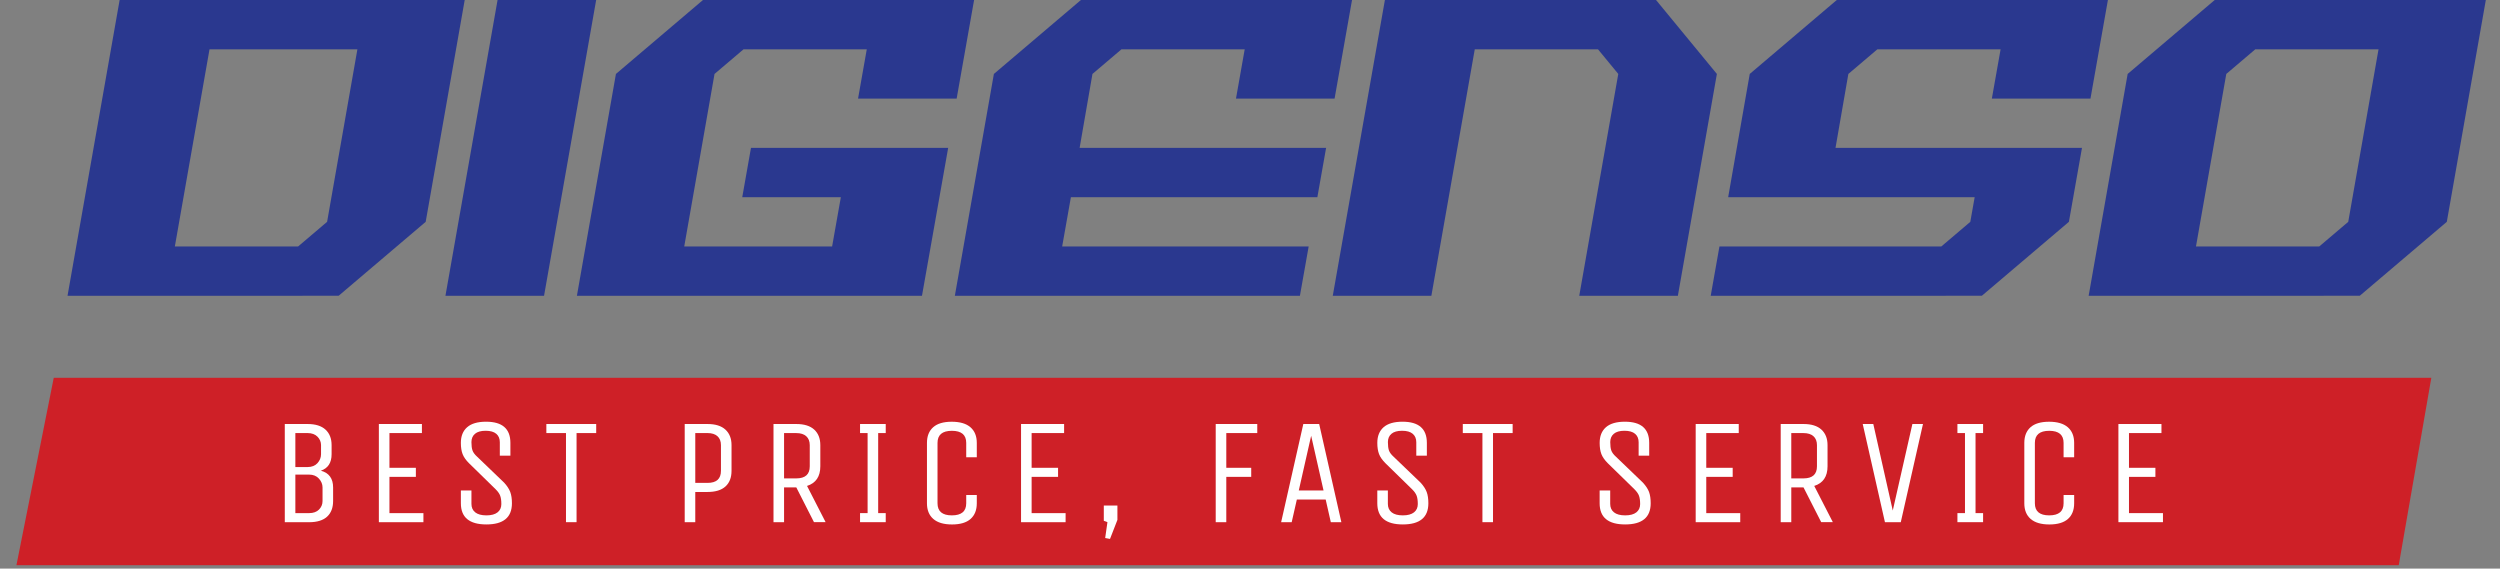 <?xml version="1.0" encoding="utf-8"?>
<!-- Generator: Adobe Illustrator 16.0.0, SVG Export Plug-In . SVG Version: 6.00 Build 0)  -->
<!DOCTYPE svg PUBLIC "-//W3C//DTD SVG 1.1//EN" "http://www.w3.org/Graphics/SVG/1.1/DTD/svg11.dtd">
<svg version="1.1" id="Layer_1" xmlns="http://www.w3.org/2000/svg" xmlns:xlink="http://www.w3.org/1999/xlink" x="0px" y="0px"
	 width="255px" height="58px" viewBox="0 0 255 58" enable-background="new 0 0 255 58" xml:space="preserve">
<rect x="0" y="0" width="255" height="58" fill="#808080" stroke="none"/>
<g>
	<path fill="#2A388F" d="M6.888,30.169L12.203,0H47.4l-3.98,22.626l-8.878,7.542L6.888,30.169L6.888,30.169z M30.404,25.141
		l2.96-2.514l3.091-17.598H21.37l-3.536,20.112H30.404z"/>
	<path fill="#2A388F" d="M45.435,30.169L50.752,0h10.056l-5.315,30.169H45.435z"/>
	<path fill="#2A388F" d="M58.845,30.169l3.98-22.627L71.704,0h27.654l-1.78,10.057H87.521l0.89-5.028h-12.57l-2.96,2.513
		l-3.09,17.599h15.084l0.891-5.028H75.71l0.89-5.029h20.113l-2.671,15.085H58.845z"/>
	<path fill="#2A388F" d="M97.395,30.169l3.981-22.627L110.253,0h27.654l-1.78,10.057H126.07l0.89-5.028h-12.57l-2.96,2.513
		l-1.309,7.542h25.141l-0.891,5.029h-25.14l-0.891,5.028h25.143l-0.892,5.028H97.395z"/>
	<path fill="#2A388F" d="M135.943,30.169L141.26,0h27.655l6.207,7.542l-3.979,22.627h-10.059l3.98-22.627l-2.068-2.513h-12.57
		L146,30.169H135.943z"/>
	<path fill="#2A388F" d="M174.493,30.169l0.89-5.028h22.629l2.959-2.514l0.445-2.514h-25.143l2.201-12.571L187.352,0h27.655
		l-1.78,10.057h-10.058l0.892-5.028h-12.57l-2.959,2.513l-1.311,7.542h25.141l-1.334,7.542l-8.879,7.542L174.493,30.169
		L174.493,30.169z"/>
	<path fill="#2A388F" d="M213.042,30.169l3.979-22.627L225.9,0h27.654l-3.979,22.626l-8.878,7.542L213.042,30.169L213.042,30.169z
		 M236.561,25.141l2.959-2.514l3.09-17.598h-12.57l-2.959,2.513l-3.092,17.599H236.561z"/>
</g>
<polygon fill="#CE2027" points="244.671,57.652 1.675,57.652 5.482,38.535 247.996,38.535 "/>
<g>
	<path fill="#FFFFFF" d="M29.048,43.249h2.326c0.8,0,1.409,0.188,1.825,0.569s0.624,0.908,0.624,1.586v0.925
		c0,0.873-0.365,1.433-1.094,1.68c0.833,0.228,1.248,0.796,1.248,1.71v1.387c0,0.688-0.206,1.22-0.615,1.596
		c-0.412,0.375-1.023,0.563-1.833,0.563h-2.48L29.048,43.249L29.048,43.249z M32.745,46.329v-0.925c0-0.328-0.121-0.615-0.363-0.862
		c-0.241-0.246-0.578-0.369-1.008-0.369h-1.248v3.466h1.248c0.43,0,0.767-0.134,1.008-0.399
		C32.624,46.971,32.745,46.668,32.745,46.329z M32.899,51.105v-1.388c0-0.327-0.125-0.63-0.37-0.901
		c-0.247-0.271-0.581-0.407-1-0.407h-1.402v3.929h1.402c0.43,0,0.767-0.12,1.008-0.361C32.778,51.734,32.899,51.443,32.899,51.105z"
		/>
	<path fill="#FFFFFF" d="M43.189,53.262h-4.545V43.249h4.391v0.924h-3.312v3.543h2.695v0.925h-2.695v3.697h3.466V53.262z"/>
	<path fill="#FFFFFF" d="M52.217,51.336c0,1.438-0.868,2.157-2.603,2.157c-1.736,0-2.605-0.72-2.605-2.157v-1.309h1.078v1.369
		c0,0.371,0.128,0.658,0.385,0.863c0.258,0.205,0.638,0.309,1.142,0.309c0.502,0,0.881-0.104,1.138-0.309s0.385-0.484,0.385-0.84
		s-0.038-0.637-0.115-0.848c-0.076-0.211-0.233-0.434-0.47-0.67l-2.71-2.65c-0.319-0.316-0.537-0.628-0.655-0.932
		c-0.119-0.303-0.178-0.686-0.178-1.147c0-0.688,0.213-1.219,0.64-1.595c0.426-0.374,1.07-0.563,1.933-0.563
		c1.654,0,2.48,0.719,2.48,2.156v1.311h-1.079v-1.371c0-0.369-0.121-0.656-0.361-0.862c-0.242-0.206-0.604-0.31-1.086-0.31
		s-0.845,0.104-1.086,0.31c-0.241,0.206-0.362,0.487-0.362,0.847s0.036,0.644,0.108,0.848c0.073,0.207,0.231,0.422,0.479,0.646
		l2.756,2.65c0.298,0.328,0.504,0.645,0.617,0.947C52.16,50.491,52.217,50.874,52.217,51.336z"/>
	<path fill="#FFFFFF" d="M60.812,43.249v0.924h-2.003v9.089h-1.078v-9.089h-2.002v-0.924H60.812z"/>
	<path fill="#FFFFFF" d="M70.918,53.262H69.84V43.249h2.326c0.8,0,1.41,0.188,1.825,0.569c0.416,0.381,0.625,0.908,0.625,1.586
		v2.619c0,0.688-0.206,1.221-0.617,1.595c-0.411,0.375-1.021,0.563-1.833,0.563h-1.248V53.262z M73.537,48.023v-2.619
		c0-0.389-0.118-0.691-0.354-0.908c-0.237-0.217-0.575-0.323-1.017-0.323h-1.248v5.083h1.248
		C73.08,49.256,73.537,48.846,73.537,48.023z"/>
	<path fill="#FFFFFF" d="M79.975,53.262h-1.078V43.249h2.327c0.8,0,1.408,0.188,1.826,0.569c0.415,0.381,0.623,0.908,0.623,1.586
		v2.156c0,1.049-0.451,1.715-1.355,2.004l1.895,3.696h-1.187l-1.802-3.543h-1.25L79.975,53.262L79.975,53.262z M82.595,47.563
		v-2.156c0-0.391-0.119-0.692-0.354-0.909c-0.237-0.216-0.575-0.323-1.017-0.323h-1.25v4.621h1.25
		C82.138,48.794,82.595,48.384,82.595,47.563z"/>
	<path fill="#FFFFFF" d="M90.344,52.338v0.924h-2.619v-0.924h0.77v-8.165h-0.77v-0.924h2.619v0.924h-0.77v8.165H90.344z"/>
	<path fill="#FFFFFF" d="M98.555,51.336v-0.847h1.078v0.847c0,0.688-0.211,1.221-0.633,1.596c-0.421,0.373-1.051,0.563-1.893,0.563
		c-0.844,0-1.48-0.188-1.91-0.563c-0.433-0.375-0.647-0.906-0.647-1.596v-6.162c0-0.688,0.21-1.219,0.632-1.595
		c0.42-0.374,1.051-0.562,1.893-0.562c0.843,0,1.48,0.188,1.911,0.562c0.432,0.376,0.647,0.907,0.647,1.595v1.465h-1.078v-1.465
		c0-0.82-0.489-1.232-1.464-1.232c-0.977,0-1.464,0.412-1.464,1.232v6.162c0,0.821,0.487,1.232,1.464,1.232
		C98.066,52.568,98.555,52.157,98.555,51.336z"/>
	<path fill="#FFFFFF" d="M108.691,53.262h-4.544V43.249h4.391v0.924h-3.313v3.543h2.697v0.925h-2.697v3.697h3.467L108.691,53.262
		L108.691,53.262z"/>
	<path fill="#FFFFFF" d="M112.588,51.566h1.388v1.463l-0.755,1.941l-0.493-0.092l0.23-1.618l-0.37-0.138V51.566L112.588,51.566z"/>
	<path fill="#FFFFFF" d="M125.082,53.262h-1.079V43.249h4.238v0.924h-3.159v3.543h2.542v0.925h-2.542V53.262z"/>
	<path fill="#FFFFFF" d="M132.938,43.249h1.619l2.262,10.013h-1.076l-0.523-2.311h-2.941l-0.525,2.311h-1.077L132.938,43.249z
		 M133.738,44.45l-1.262,5.577h2.525L133.738,44.45z"/>
	<path fill="#FFFFFF" d="M145.693,51.336c0,1.438-0.868,2.157-2.604,2.157c-1.736,0-2.604-0.72-2.604-2.157v-1.309h1.078v1.369
		c0,0.371,0.127,0.658,0.385,0.863c0.257,0.205,0.636,0.309,1.141,0.309c0.502,0,0.883-0.104,1.141-0.309
		c0.256-0.205,0.385-0.484,0.385-0.84s-0.038-0.637-0.115-0.848s-0.232-0.434-0.471-0.67l-2.711-2.65
		c-0.317-0.316-0.536-0.628-0.654-0.932c-0.118-0.303-0.178-0.686-0.178-1.147c0-0.688,0.214-1.219,0.64-1.595
		c0.426-0.374,1.071-0.563,1.933-0.563c1.654,0,2.481,0.719,2.481,2.156v1.311h-1.078v-1.371c0-0.369-0.122-0.656-0.362-0.862
		c-0.242-0.206-0.604-0.31-1.086-0.31s-0.846,0.104-1.086,0.31c-0.242,0.206-0.361,0.487-0.361,0.847s0.035,0.644,0.106,0.848
		c0.071,0.207,0.231,0.422,0.478,0.646l2.759,2.65c0.298,0.328,0.502,0.645,0.614,0.947
		C145.637,50.489,145.693,50.874,145.693,51.336z"/>
	<path fill="#FFFFFF" d="M154.289,43.249v0.924h-2.002v9.089h-1.079v-9.089h-2.003v-0.924H154.289z"/>
	<path fill="#FFFFFF" d="M168.37,51.336c0,1.438-0.868,2.157-2.604,2.157c-1.733,0-2.603-0.72-2.603-2.157v-1.309h1.078v1.369
		c0,0.371,0.128,0.658,0.386,0.863c0.256,0.205,0.637,0.309,1.139,0.309c0.504,0,0.885-0.104,1.143-0.309
		c0.255-0.205,0.385-0.484,0.385-0.84s-0.039-0.637-0.116-0.848c-0.075-0.211-0.233-0.434-0.469-0.67l-2.713-2.65
		c-0.317-0.316-0.536-0.628-0.654-0.932c-0.118-0.303-0.177-0.686-0.177-1.147c0-0.688,0.213-1.219,0.639-1.595
		c0.428-0.374,1.072-0.563,1.934-0.563c1.654,0,2.48,0.719,2.48,2.156v1.311h-1.078v-1.371c0-0.369-0.119-0.656-0.361-0.862
		c-0.241-0.206-0.604-0.31-1.086-0.31s-0.846,0.104-1.086,0.31c-0.241,0.206-0.362,0.487-0.362,0.847s0.036,0.644,0.106,0.848
		c0.072,0.207,0.231,0.422,0.479,0.646l2.757,2.65c0.298,0.328,0.504,0.645,0.617,0.947C168.313,50.491,168.37,50.874,168.37,51.336
		z"/>
	<path fill="#FFFFFF" d="M177.505,53.262h-4.545V43.249h4.392v0.924h-3.313v3.543h2.695v0.925h-2.695v3.697h3.467L177.505,53.262
		L177.505,53.262z"/>
	<path fill="#FFFFFF" d="M182.711,53.262h-1.079V43.249h2.327c0.801,0,1.41,0.188,1.825,0.569s0.625,0.908,0.625,1.586v2.156
		c0,1.049-0.452,1.715-1.356,2.004l1.896,3.696h-1.187l-1.803-3.543h-1.248V53.262z M185.33,47.563v-2.156
		c0-0.391-0.118-0.692-0.354-0.909c-0.236-0.216-0.576-0.323-1.018-0.323h-1.248v4.621h1.248
		C184.873,48.794,185.33,48.384,185.33,47.563z"/>
	<path fill="#FFFFFF" d="M193.88,53.262h-1.616l-2.266-10.013h1.078l1.986,8.827l2.002-8.827h1.08L193.88,53.262z"/>
	<path fill="#FFFFFF" d="M202.275,52.338v0.924h-2.618v-0.924h0.771v-8.165h-0.771v-0.924h2.618v0.924h-0.771v8.165H202.275z"/>
	<path fill="#FFFFFF" d="M210.486,51.336v-0.847h1.078v0.847c0,0.688-0.211,1.221-0.631,1.596c-0.422,0.373-1.055,0.563-1.896,0.563
		c-0.843,0-1.479-0.188-1.911-0.563s-0.646-0.906-0.646-1.596v-6.162c0-0.688,0.211-1.219,0.631-1.595
		c0.422-0.374,1.055-0.562,1.896-0.562s1.479,0.188,1.91,0.562c0.432,0.376,0.646,0.907,0.646,1.595v1.465h-1.078v-1.465
		c0-0.82-0.488-1.232-1.465-1.232c-0.976,0-1.463,0.412-1.463,1.232v6.162c0,0.821,0.487,1.232,1.463,1.232
		C209.998,52.568,210.486,52.157,210.486,51.336z"/>
	<path fill="#FFFFFF" d="M220.622,53.262h-4.544V43.249h4.391v0.924h-3.313v3.543h2.695v0.925h-2.695v3.697h3.466V53.262z"/>
</g>
</svg>
